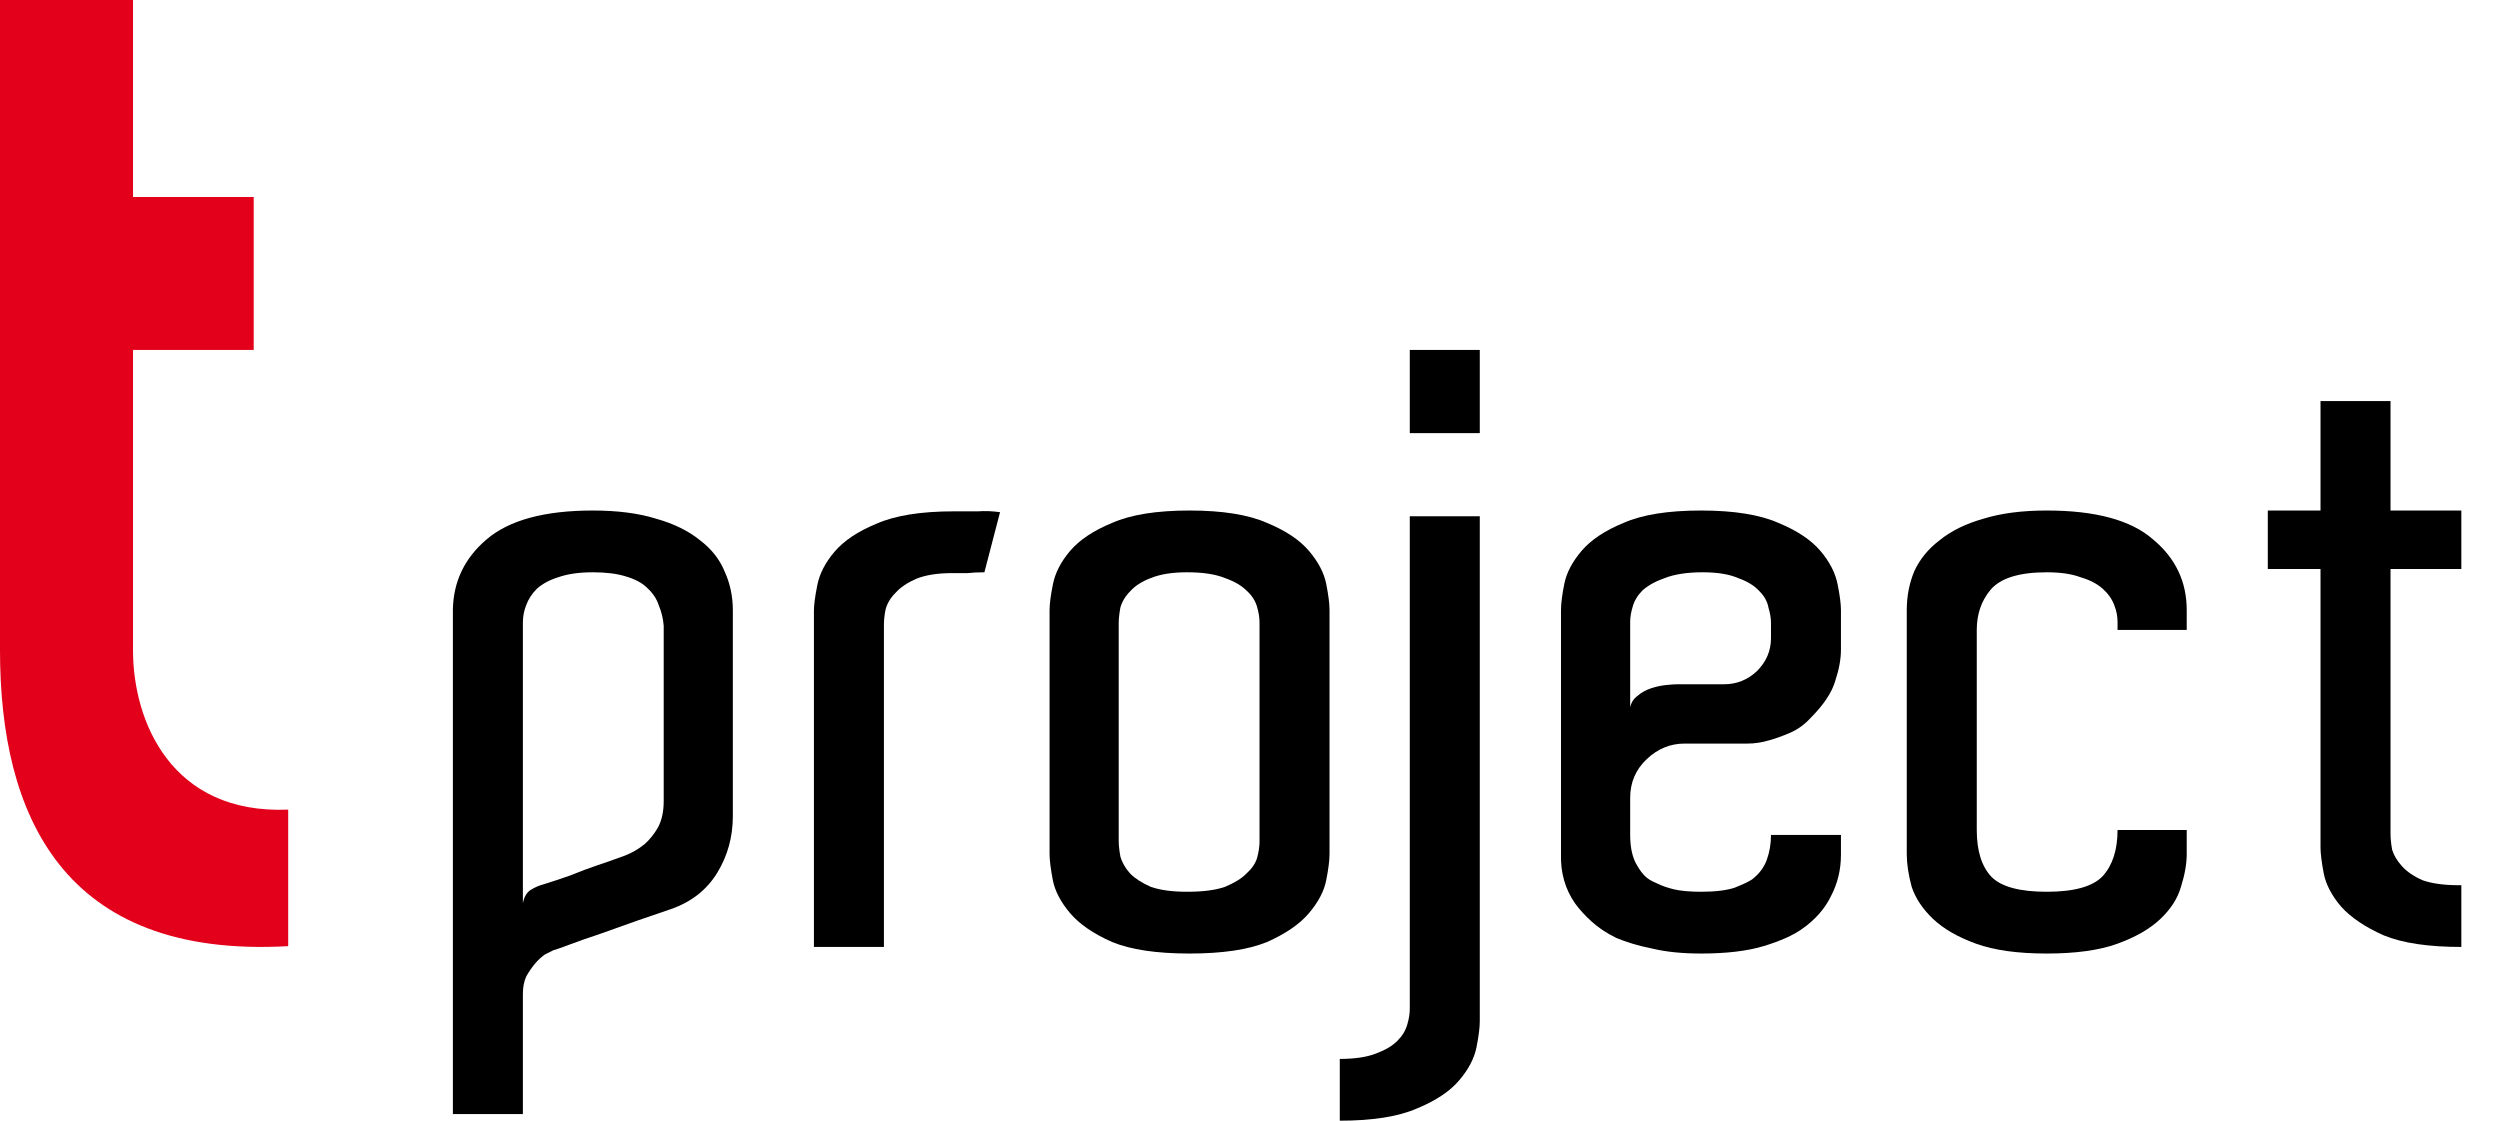 <?xml version="1.0" encoding="UTF-8"?>
<svg xmlns="http://www.w3.org/2000/svg" width="58" height="26" viewBox="0 0 58 26" fill="none">
  <path d="M6.686 18.783V21.951C1.439 22.246 0 18.889 0 15.086V0H3.086V4.571H5.886V8.119H3.086V15.086C3.086 16.745 3.979 18.896 6.686 18.783Z" fill="#E2001A"></path>
  <path d="M17.002 18.932C17.002 19.416 16.881 19.855 16.639 20.25C16.397 20.645 16.041 20.925 15.569 21.09C15.34 21.167 15.079 21.256 14.786 21.358C14.493 21.46 14.207 21.562 13.927 21.664C13.659 21.753 13.423 21.835 13.22 21.912C13.016 21.988 12.889 22.033 12.838 22.046C12.787 22.071 12.723 22.103 12.647 22.141C12.57 22.192 12.494 22.262 12.417 22.351C12.341 22.441 12.271 22.542 12.207 22.657C12.156 22.772 12.131 22.905 12.131 23.058V25.847H10.507V14.137C10.52 13.487 10.781 12.946 11.29 12.513C11.812 12.067 12.634 11.844 13.755 11.844C14.328 11.844 14.818 11.908 15.226 12.035C15.633 12.15 15.971 12.316 16.238 12.532C16.506 12.736 16.697 12.978 16.811 13.258C16.939 13.538 17.002 13.838 17.002 14.156V18.932ZM15.398 14.519C15.385 14.353 15.347 14.194 15.283 14.041C15.232 13.888 15.143 13.755 15.015 13.64C14.901 13.525 14.735 13.436 14.519 13.373C14.315 13.309 14.06 13.277 13.755 13.277C13.436 13.277 13.169 13.315 12.952 13.392C12.748 13.455 12.583 13.545 12.456 13.659C12.341 13.774 12.258 13.901 12.207 14.041C12.156 14.169 12.131 14.302 12.131 14.442V20.957C12.156 20.817 12.213 20.715 12.303 20.651C12.405 20.587 12.507 20.543 12.608 20.517C12.812 20.454 13.022 20.384 13.239 20.307C13.455 20.218 13.659 20.142 13.85 20.078C14.079 20.002 14.296 19.925 14.5 19.849C14.665 19.785 14.818 19.696 14.958 19.581C15.073 19.479 15.175 19.352 15.264 19.199C15.353 19.034 15.398 18.83 15.398 18.588V14.519Z" fill="black"></path>
  <path d="M22.131 11.863C22.348 11.863 22.532 11.863 22.685 11.863C22.851 11.851 23.023 11.857 23.201 11.883L22.838 13.277C22.685 13.277 22.558 13.284 22.456 13.296C22.354 13.296 22.233 13.296 22.093 13.296C21.749 13.296 21.469 13.341 21.252 13.43C21.049 13.519 20.889 13.627 20.775 13.755C20.66 13.869 20.584 13.997 20.546 14.137C20.52 14.264 20.507 14.385 20.507 14.5V21.969H18.883V14.175C18.883 14.035 18.909 13.838 18.96 13.583C19.011 13.315 19.145 13.054 19.361 12.8C19.578 12.545 19.902 12.328 20.335 12.15C20.768 11.959 21.367 11.863 22.131 11.863Z" fill="black"></path>
  <path d="M30.845 19.811C30.845 19.963 30.819 20.167 30.768 20.422C30.718 20.677 30.584 20.931 30.367 21.186C30.151 21.441 29.826 21.664 29.393 21.855C28.96 22.033 28.361 22.122 27.597 22.122C26.833 22.122 26.235 22.033 25.802 21.855C25.369 21.664 25.044 21.441 24.827 21.186C24.611 20.931 24.477 20.677 24.426 20.422C24.375 20.154 24.35 19.951 24.35 19.811V14.156C24.35 14.016 24.375 13.818 24.426 13.564C24.477 13.296 24.611 13.035 24.827 12.78C25.044 12.526 25.369 12.309 25.802 12.131C26.235 11.94 26.833 11.844 27.597 11.844C28.361 11.844 28.96 11.94 29.393 12.131C29.826 12.309 30.151 12.526 30.367 12.78C30.584 13.035 30.718 13.29 30.768 13.545C30.819 13.799 30.845 14.003 30.845 14.156V19.811ZM29.221 14.442C29.221 14.328 29.202 14.207 29.164 14.079C29.125 13.939 29.043 13.812 28.915 13.697C28.801 13.583 28.635 13.487 28.419 13.411C28.202 13.322 27.909 13.277 27.54 13.277C27.196 13.277 26.916 13.322 26.699 13.411C26.496 13.487 26.336 13.589 26.222 13.716C26.107 13.831 26.031 13.959 25.992 14.099C25.967 14.239 25.954 14.36 25.954 14.461V19.505C25.954 19.607 25.967 19.728 25.992 19.868C26.031 20.008 26.107 20.142 26.222 20.269C26.336 20.384 26.496 20.485 26.699 20.575C26.916 20.651 27.196 20.689 27.54 20.689C27.909 20.689 28.202 20.651 28.419 20.575C28.635 20.485 28.801 20.384 28.915 20.269C29.043 20.154 29.125 20.033 29.164 19.906C29.202 19.766 29.221 19.639 29.221 19.524V14.442Z" fill="black"></path>
  <path d="M32.707 11.978H34.331V23.689C34.331 23.841 34.305 24.045 34.254 24.3C34.203 24.555 34.07 24.809 33.853 25.064C33.637 25.319 33.312 25.535 32.879 25.714C32.446 25.905 31.847 26 31.083 26V24.567C31.44 24.567 31.726 24.523 31.943 24.434C32.147 24.357 32.306 24.262 32.42 24.147C32.535 24.032 32.611 23.905 32.65 23.765C32.688 23.638 32.707 23.517 32.707 23.402V11.978ZM34.331 8.119V10.049H32.707V8.119H34.331Z" fill="black"></path>
  <path d="M39.463 11.844C40.227 11.844 40.825 11.94 41.258 12.131C41.691 12.309 42.016 12.526 42.233 12.78C42.449 13.035 42.583 13.296 42.634 13.564C42.685 13.818 42.71 14.016 42.71 14.156V15.073C42.71 15.289 42.666 15.531 42.577 15.799C42.5 16.066 42.309 16.353 42.004 16.658C41.864 16.811 41.704 16.926 41.526 17.002C41.348 17.079 41.188 17.136 41.048 17.174C40.883 17.225 40.711 17.251 40.533 17.251H39.081C38.75 17.251 38.457 17.372 38.202 17.614C37.947 17.856 37.82 18.155 37.82 18.512V19.371C37.82 19.677 37.877 19.919 37.992 20.097C38.043 20.186 38.1 20.263 38.164 20.326C38.227 20.39 38.323 20.447 38.45 20.498C38.552 20.549 38.679 20.594 38.832 20.632C38.998 20.67 39.208 20.689 39.463 20.689C39.794 20.689 40.055 20.657 40.246 20.594C40.437 20.517 40.571 20.454 40.647 20.403C40.813 20.275 40.927 20.123 40.991 19.944C41.055 19.766 41.087 19.575 41.087 19.371H42.71V19.83C42.71 20.174 42.634 20.492 42.481 20.785C42.341 21.078 42.118 21.332 41.812 21.549C41.596 21.702 41.297 21.835 40.915 21.95C40.533 22.065 40.049 22.122 39.463 22.122C39.03 22.122 38.654 22.084 38.336 22.008C38.017 21.944 37.737 21.861 37.495 21.759C37.266 21.645 37.075 21.517 36.922 21.377C36.769 21.237 36.642 21.097 36.54 20.957C36.311 20.626 36.202 20.244 36.215 19.811V14.156C36.215 14.003 36.241 13.799 36.292 13.545C36.343 13.29 36.476 13.035 36.693 12.78C36.909 12.526 37.234 12.309 37.667 12.131C38.1 11.94 38.699 11.844 39.463 11.844ZM41.087 14.461C41.087 14.347 41.068 14.226 41.029 14.099C41.004 13.959 40.934 13.831 40.819 13.716C40.705 13.589 40.539 13.487 40.322 13.411C40.119 13.322 39.845 13.277 39.501 13.277C39.144 13.277 38.852 13.322 38.622 13.411C38.406 13.487 38.234 13.583 38.106 13.697C37.992 13.812 37.915 13.939 37.877 14.079C37.839 14.207 37.82 14.321 37.82 14.423V16.41C37.845 16.296 37.903 16.206 37.992 16.143C38.081 16.066 38.183 16.009 38.297 15.971C38.412 15.932 38.527 15.907 38.641 15.894C38.756 15.882 38.845 15.875 38.909 15.875H39.998C40.291 15.875 40.545 15.773 40.762 15.569C40.978 15.353 41.087 15.098 41.087 14.805V14.461Z" fill="black"></path>
  <path d="M49.127 14.614V14.423C49.127 14.296 49.102 14.169 49.051 14.041C49 13.901 48.911 13.774 48.783 13.659C48.656 13.545 48.484 13.455 48.268 13.392C48.064 13.315 47.803 13.277 47.484 13.277C46.848 13.277 46.415 13.411 46.185 13.678C45.969 13.933 45.861 14.245 45.861 14.614V19.256C45.861 19.741 45.975 20.104 46.204 20.345C46.434 20.575 46.86 20.689 47.484 20.689C48.121 20.689 48.554 20.568 48.783 20.326C49.013 20.072 49.127 19.715 49.127 19.256H50.732V19.811C50.732 20.04 50.687 20.294 50.598 20.575C50.522 20.842 50.363 21.09 50.121 21.32C49.879 21.549 49.548 21.74 49.127 21.893C48.707 22.046 48.159 22.122 47.484 22.122C46.809 22.122 46.262 22.046 45.842 21.893C45.421 21.74 45.09 21.549 44.848 21.32C44.606 21.09 44.441 20.842 44.351 20.575C44.275 20.294 44.237 20.04 44.237 19.811V14.156C44.237 13.838 44.294 13.538 44.409 13.258C44.536 12.978 44.733 12.736 45.001 12.532C45.268 12.316 45.606 12.15 46.013 12.035C46.421 11.908 46.911 11.844 47.484 11.844C48.618 11.844 49.439 12.067 49.949 12.513C50.471 12.946 50.732 13.494 50.732 14.156V14.614H49.127Z" fill="black"></path>
  <path d="M57.103 20.537V21.969C56.338 21.969 55.74 21.88 55.307 21.702C54.874 21.511 54.543 21.288 54.313 21.033C54.097 20.779 53.963 20.524 53.912 20.269C53.861 20.002 53.836 19.798 53.836 19.658V13.201H52.613V11.844H53.836V9.304H55.46V11.844H57.103V13.201H55.46V19.333C55.46 19.448 55.472 19.575 55.498 19.715C55.536 19.842 55.612 19.97 55.727 20.097C55.842 20.224 56.001 20.333 56.205 20.422C56.421 20.498 56.701 20.537 57.045 20.537H57.103Z" fill="black"></path>
</svg>
